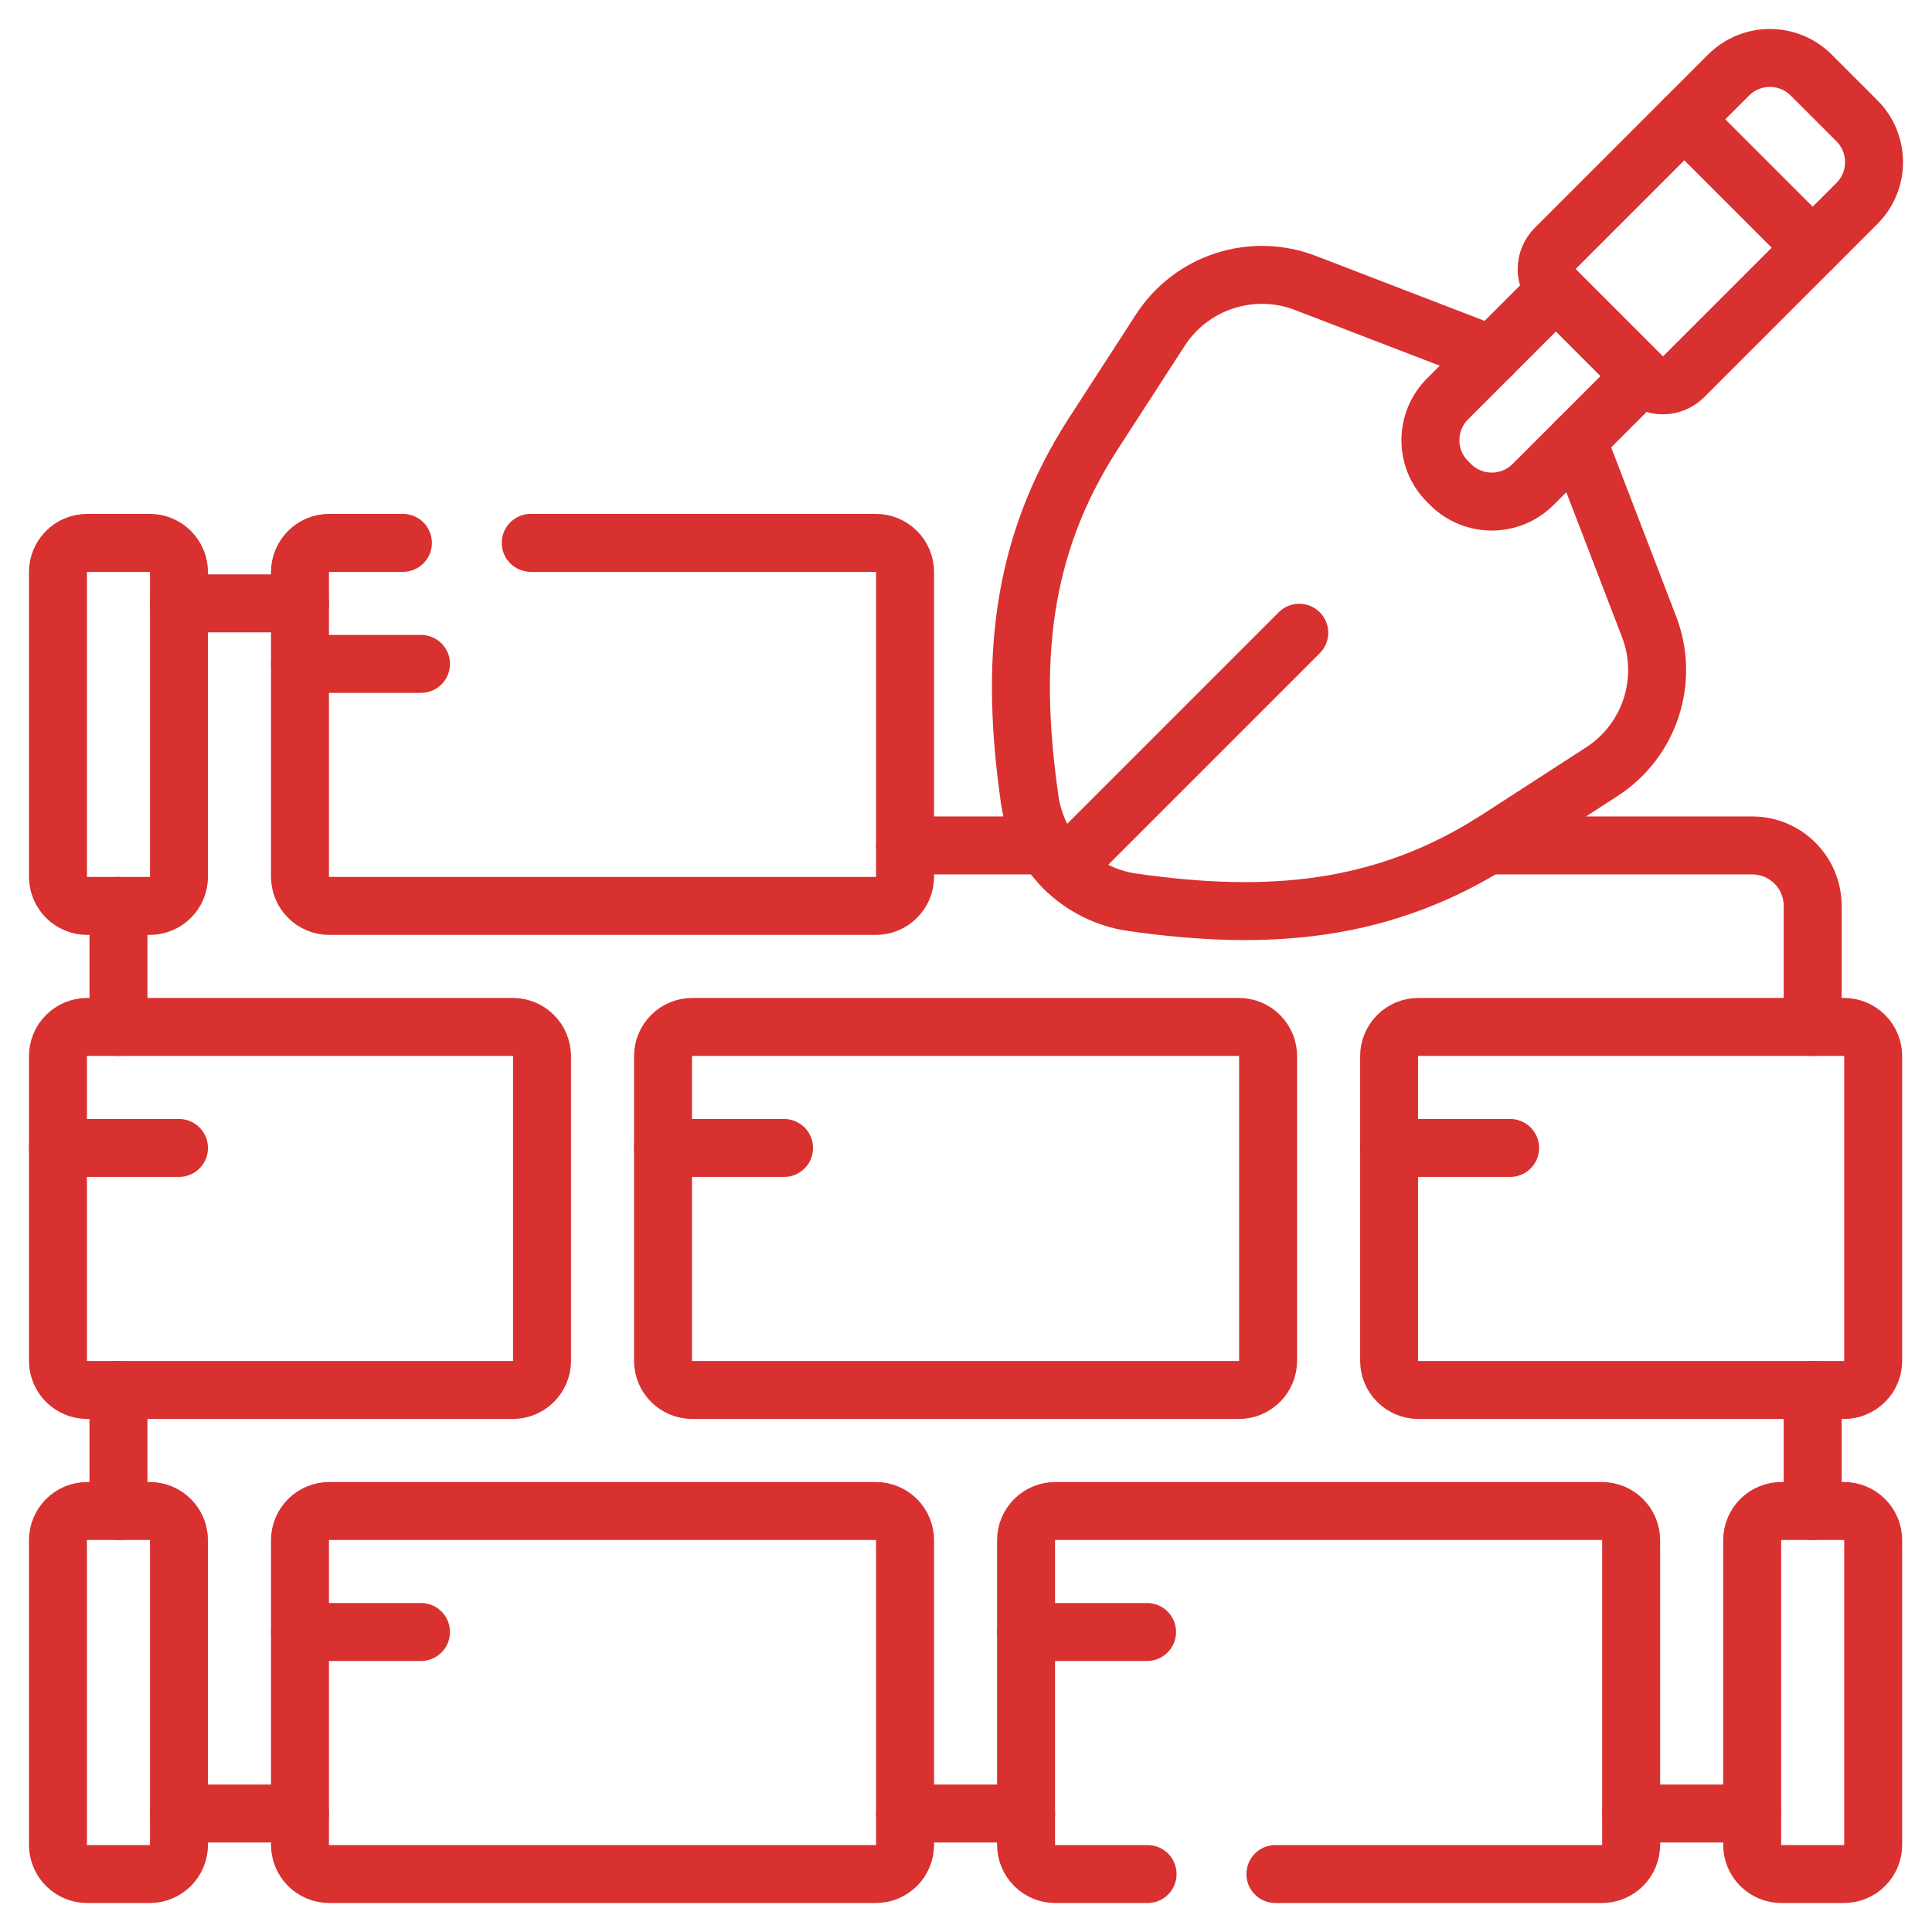 <?xml version="1.0" encoding="UTF-8"?>
<svg xmlns="http://www.w3.org/2000/svg" width="100" height="100" viewBox="0 0 100 100" fill="none">
  <path d="M27.471 28.099H45.334C45.735 28.099 46.119 28.259 46.403 28.542C46.687 28.826 46.846 29.21 46.846 29.612V45.378C46.846 45.779 46.687 46.164 46.403 46.447C46.119 46.731 45.735 46.89 45.334 46.89H17.04C16.639 46.89 16.254 46.731 15.97 46.447C15.687 46.164 15.527 45.779 15.527 45.378V29.612C15.527 29.21 15.687 28.826 15.97 28.542C16.254 28.259 16.639 28.099 17.04 28.099H20.854" stroke="#D93030" stroke-width="3" stroke-miterlimit="10" stroke-linecap="round" stroke-linejoin="round"></path>
  <path d="M7.751 46.89H4.512C4.111 46.89 3.727 46.731 3.443 46.447C3.159 46.164 3 45.779 3 45.378V29.612C3 29.21 3.159 28.826 3.443 28.542C3.727 28.259 4.111 28.099 4.512 28.099H7.751C8.152 28.099 8.537 28.259 8.821 28.542C9.104 28.826 9.264 29.21 9.264 29.612V45.378C9.264 45.779 9.104 46.164 8.821 46.447C8.537 46.731 8.152 46.89 7.751 46.89Z" stroke="#D93030" stroke-width="3" stroke-miterlimit="10" stroke-linecap="round" stroke-linejoin="round"></path>
  <path d="M7.751 97H4.512C4.111 97 3.727 96.841 3.443 96.557C3.159 96.273 3 95.889 3 95.488V79.722C3 79.32 3.159 78.936 3.443 78.652C3.727 78.368 4.111 78.209 4.512 78.209H7.751C8.152 78.209 8.537 78.368 8.821 78.652C9.104 78.936 9.264 79.32 9.264 79.722V95.488C9.264 95.889 9.104 96.273 8.821 96.557C8.537 96.841 8.152 97 7.751 97Z" stroke="#D93030" stroke-width="3" stroke-miterlimit="10" stroke-linecap="round" stroke-linejoin="round"></path>
  <path d="M95.443 97H92.204C91.803 97 91.418 96.841 91.135 96.557C90.851 96.273 90.692 95.889 90.692 95.488V79.721C90.692 79.32 90.851 78.936 91.135 78.652C91.418 78.368 91.803 78.209 92.204 78.209H95.443C95.844 78.209 96.229 78.368 96.513 78.652C96.796 78.936 96.956 79.32 96.956 79.721V95.488C96.956 95.889 96.796 96.273 96.513 96.557C96.229 96.841 95.844 97 95.443 97Z" stroke="#D93030" stroke-width="3" stroke-miterlimit="10" stroke-linecap="round" stroke-linejoin="round"></path>
  <path d="M45.334 97H17.04C16.639 97 16.254 96.841 15.97 96.557C15.687 96.273 15.527 95.889 15.527 95.488V79.721C15.527 79.32 15.687 78.936 15.97 78.652C16.254 78.368 16.639 78.209 17.04 78.209H45.334C45.735 78.209 46.119 78.368 46.403 78.652C46.687 78.936 46.846 79.32 46.846 79.721V95.488C46.846 95.889 46.687 96.273 46.403 96.557C46.119 96.841 45.735 97 45.334 97Z" stroke="#D93030" stroke-width="3" stroke-miterlimit="10" stroke-linecap="round" stroke-linejoin="round"></path>
  <path d="M59.398 97H54.622C54.221 97 53.836 96.841 53.553 96.557C53.269 96.273 53.109 95.889 53.109 95.488V79.721C53.109 79.32 53.269 78.936 53.553 78.652C53.836 78.368 54.221 78.209 54.622 78.209H82.916C83.317 78.209 83.701 78.368 83.985 78.652C84.269 78.936 84.428 79.32 84.428 79.721V95.488C84.428 95.889 84.269 96.273 83.985 96.557C83.701 96.841 83.317 97 82.916 97H66.015" stroke="#D93030" stroke-width="3" stroke-miterlimit="10" stroke-linecap="round" stroke-linejoin="round"></path>
  <path d="M26.542 71.945H4.512C4.111 71.945 3.727 71.786 3.443 71.502C3.159 71.219 3 70.834 3 70.433V54.666C3 54.265 3.159 53.881 3.443 53.597C3.727 53.313 4.111 53.154 4.512 53.154H26.542C26.944 53.154 27.328 53.313 27.612 53.597C27.895 53.881 28.055 54.265 28.055 54.666V70.433C28.055 70.834 27.895 71.219 27.612 71.502C27.328 71.786 26.944 71.945 26.542 71.945Z" stroke="#D93030" stroke-width="3" stroke-miterlimit="10" stroke-linecap="round" stroke-linejoin="round"></path>
  <path d="M64.125 71.945H35.831C35.43 71.945 35.045 71.786 34.761 71.502C34.478 71.219 34.318 70.834 34.318 70.433V54.666C34.318 54.265 34.478 53.881 34.761 53.597C35.045 53.313 35.43 53.154 35.831 53.154H64.125C64.526 53.154 64.91 53.313 65.194 53.597C65.478 53.881 65.637 54.265 65.637 54.666V70.433C65.637 70.834 65.478 71.219 65.194 71.502C64.91 71.786 64.526 71.945 64.125 71.945Z" stroke="#D93030" stroke-width="3" stroke-miterlimit="10" stroke-linecap="round" stroke-linejoin="round"></path>
  <path d="M95.443 71.945H73.413C73.012 71.945 72.627 71.786 72.344 71.502C72.06 71.219 71.901 70.834 71.901 70.433V54.666C71.901 54.265 72.06 53.881 72.344 53.597C72.627 53.313 73.012 53.154 73.413 53.154H95.443C95.844 53.154 96.229 53.313 96.513 53.597C96.796 53.881 96.956 54.265 96.956 54.666V70.433C96.956 70.834 96.796 71.219 96.513 71.502C96.229 71.786 95.844 71.945 95.443 71.945Z" stroke="#D93030" stroke-width="3" stroke-miterlimit="10" stroke-linecap="round" stroke-linejoin="round"></path>
  <path d="M15.527 93.868H9.264" stroke="#D93030" stroke-width="3" stroke-miterlimit="10" stroke-linecap="round" stroke-linejoin="round"></path>
  <path d="M53.11 93.868H46.846" stroke="#D93030" stroke-width="3" stroke-miterlimit="10" stroke-linecap="round" stroke-linejoin="round"></path>
  <path d="M90.692 93.868H84.428" stroke="#D93030" stroke-width="3" stroke-miterlimit="10" stroke-linecap="round" stroke-linejoin="round"></path>
  <path d="M6.132 46.89V53.154" stroke="#D93030" stroke-width="3" stroke-miterlimit="10" stroke-linecap="round" stroke-linejoin="round"></path>
  <path d="M6.132 71.945V78.209" stroke="#D93030" stroke-width="3" stroke-miterlimit="10" stroke-linecap="round" stroke-linejoin="round"></path>
  <path d="M93.823 71.945V78.209" stroke="#D93030" stroke-width="3" stroke-miterlimit="10" stroke-linecap="round" stroke-linejoin="round"></path>
  <path d="M21.791 34.363H15.527" stroke="#D93030" stroke-width="3" stroke-miterlimit="10" stroke-linecap="round" stroke-linejoin="round"></path>
  <path d="M9.264 59.418H3" stroke="#D93030" stroke-width="3" stroke-miterlimit="10" stroke-linecap="round" stroke-linejoin="round"></path>
  <path d="M21.791 84.472H15.527" stroke="#D93030" stroke-width="3" stroke-miterlimit="10" stroke-linecap="round" stroke-linejoin="round"></path>
  <path d="M59.373 84.472H53.109" stroke="#D93030" stroke-width="3" stroke-miterlimit="10" stroke-linecap="round" stroke-linejoin="round"></path>
  <path d="M40.582 59.418H34.319" stroke="#D93030" stroke-width="3" stroke-miterlimit="10" stroke-linecap="round" stroke-linejoin="round"></path>
  <path d="M78.164 59.418H71.901" stroke="#D93030" stroke-width="3" stroke-miterlimit="10" stroke-linecap="round" stroke-linejoin="round"></path>
  <path d="M15.527 31.231H9.264" stroke="#D93030" stroke-width="3" stroke-miterlimit="10" stroke-linecap="round" stroke-linejoin="round"></path>
  <path d="M76.997 43.759H90.692C92.421 43.759 93.824 45.161 93.824 46.89V53.154" stroke="#D93030" stroke-width="3" stroke-miterlimit="10" stroke-linecap="round" stroke-linejoin="round"></path>
  <path d="M46.846 43.759H54.147" stroke="#D93030" stroke-width="3" stroke-miterlimit="10" stroke-linecap="round" stroke-linejoin="round"></path>
  <path d="M85.003 19.502L80.498 14.997C80.358 14.856 80.246 14.689 80.171 14.506C80.094 14.322 80.055 14.126 80.055 13.927C80.055 13.729 80.094 13.532 80.171 13.348C80.246 13.165 80.358 12.998 80.498 12.858L89.47 3.886C90.651 2.705 92.567 2.705 93.748 3.886L96.114 6.252C97.295 7.433 97.295 9.348 96.114 10.53L87.142 19.502C87.002 19.642 86.835 19.753 86.651 19.829C86.468 19.905 86.271 19.945 86.073 19.945C85.874 19.945 85.677 19.905 85.494 19.829C85.311 19.753 85.144 19.642 85.003 19.502Z" stroke="#D93030" stroke-width="3" stroke-miterlimit="10" stroke-linecap="round" stroke-linejoin="round"></path>
  <path d="M87.18 6.176L93.823 12.82" stroke="#D93030" stroke-width="3" stroke-miterlimit="10" stroke-linecap="round" stroke-linejoin="round"></path>
  <path d="M75.076 25.076L74.924 24.924C73.743 23.743 73.743 21.828 74.924 20.647L80.536 15.035L84.965 19.464L79.353 25.076C78.172 26.257 76.257 26.257 75.076 25.076Z" stroke="#D93030" stroke-width="3" stroke-miterlimit="10" stroke-linecap="round" stroke-linejoin="round"></path>
  <path d="M81.644 22.786L85.355 32.435C86.418 35.2 85.399 38.333 82.912 39.942L77.559 43.405C71.625 47.245 65.609 47.702 58.612 46.703C55.856 46.309 53.691 44.144 53.297 41.388C52.298 34.391 52.755 28.375 56.595 22.441L60.058 17.089C61.667 14.601 64.8 13.582 67.565 14.645L77.214 18.357" stroke="#D93030" stroke-width="3" stroke-miterlimit="10" stroke-linecap="round" stroke-linejoin="round"></path>
  <path d="M67.249 32.751L55.069 44.931" stroke="#D93030" stroke-width="3" stroke-miterlimit="10" stroke-linecap="round" stroke-linejoin="round"></path>
</svg>
